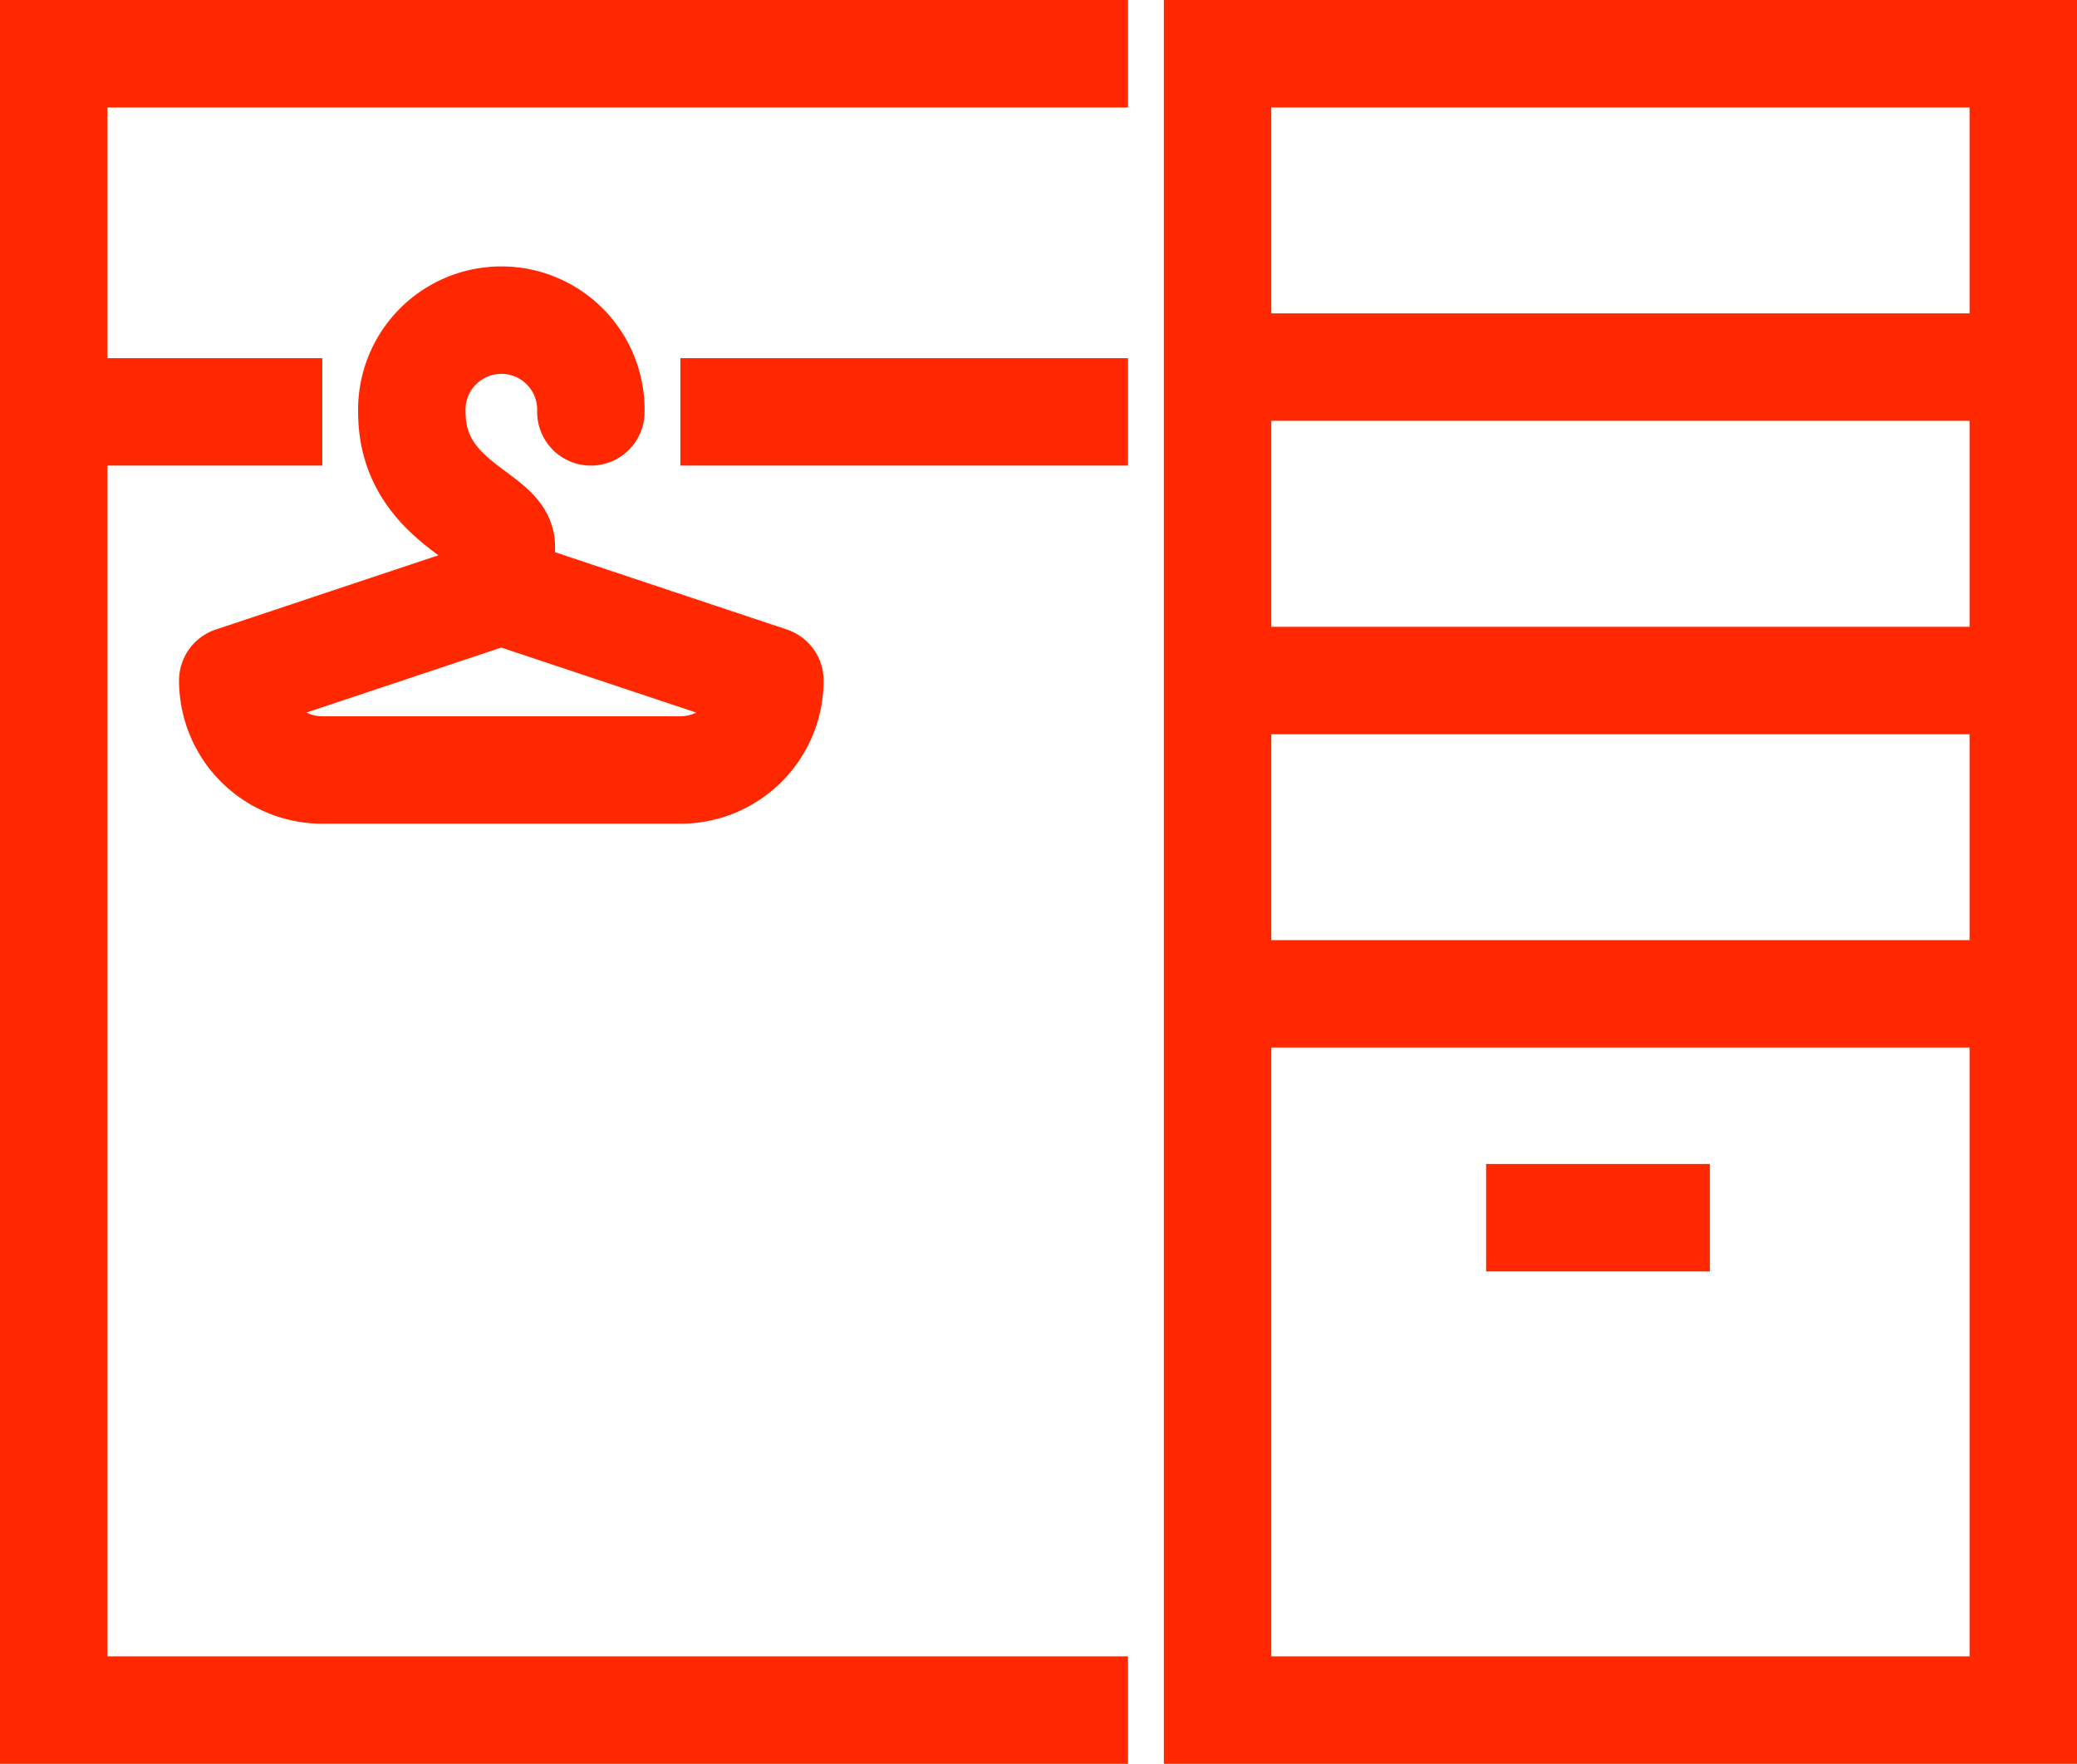 <?xml version="1.0" encoding="UTF-8"?> <svg xmlns="http://www.w3.org/2000/svg" id="download-1" width="38.667" height="32.833" viewBox="0 0 38.667 32.833"><path id="Path_91" data-name="Path 91" d="M11,7.667a1.667,1.667,0,1,0-3.333,0c0,1.666,1.666,1.944,1.666,2.5V11" fill="none" stroke="#ff2800" stroke-linecap="round" stroke-width="2" fill-rule="evenodd"></path><path id="Path_92" data-name="Path 92" d="M9.333,11l-5,1.667A1.667,1.667,0,0,0,6,14.333h6.667a1.666,1.666,0,0,0,1.666-1.666Z" fill="none" stroke="#ff2800" stroke-linejoin="round" stroke-width="2" fill-rule="evenodd"></path><path id="Path_93" data-name="Path 93" d="M6,7.667H1m20,0H12.667M21,31.833H1V1H21m1.667,0h15V31.833h-15Zm0,11.667h15m-15-5.834h15m-15,11.667h15m-10,4.167h4.166" fill="none" stroke="#ff2800" stroke-width="2" fill-rule="evenodd"></path></svg> 